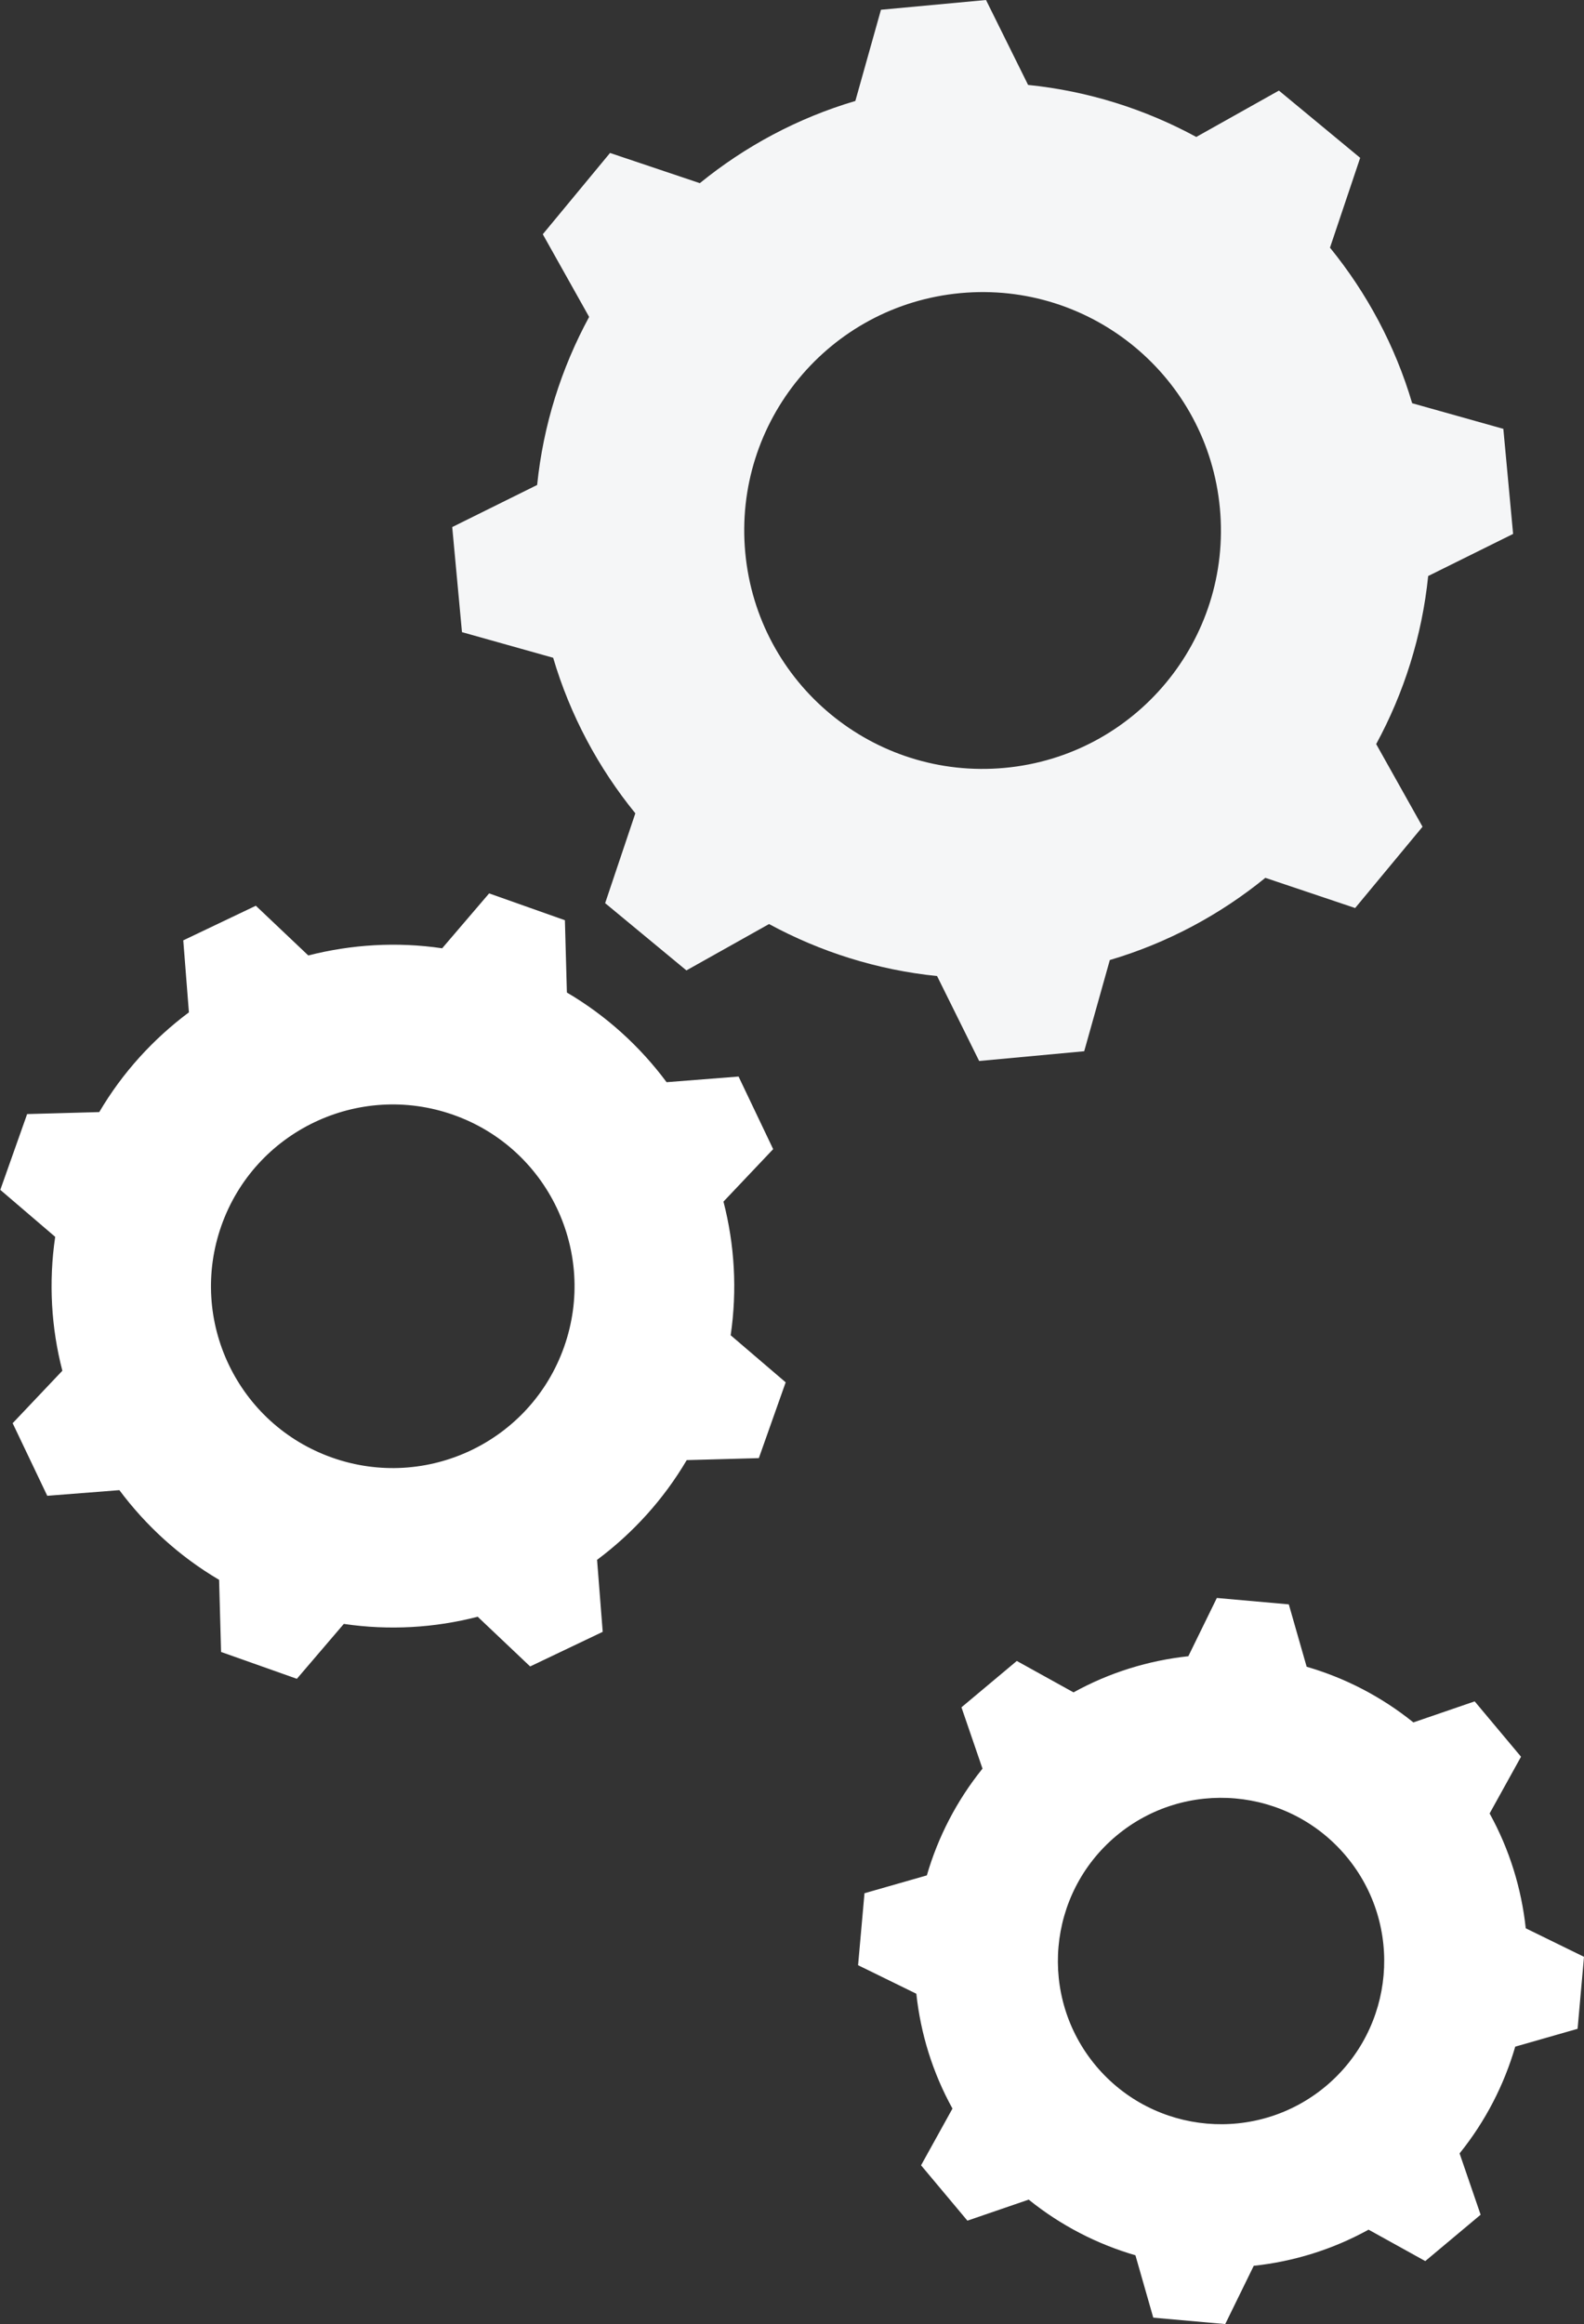 <?xml version="1.0" encoding="UTF-8"?>
<svg id="_图层_2" data-name="图层 2" xmlns="http://www.w3.org/2000/svg" viewBox="0 0 103.89 152.39">
  <rect x="0" y="0" width="103.89" height="152.39" fill="#333333" stroke="none"/>
  <defs>
    <style>
      .cls-1 {
        fill: #f5f6f7;
      }

      .cls-1, .cls-2 {
        fill-rule: evenodd;
      }

      .cls-2 {
        fill: #fff;
      }
    </style>
  </defs>
  <g id="_图层_1-2" data-name="图层 1">
    <g>
      <path class="cls-1" d="M62.99,19.22c8.6-.8,16.22,5.51,17.02,14.11.8,8.6-5.51,16.22-14.11,17.02-8.6.8-16.22-5.51-17.02-14.11-.8-8.6,5.51-16.22,14.11-17.02h0ZM67.43,5.57l-2.76-5.57-6.89.64-1.68,5.98c-3.79,1.12-7.24,2.98-10.2,5.39l-5.89-1.98-4.41,5.33,3.04,5.42c-1.82,3.35-3.01,7.09-3.41,11.02l-5.57,2.76.64,6.89,5.98,1.68c1.12,3.79,2.98,7.24,5.39,10.2l-1.98,5.89,5.33,4.41,5.42-3.04c3.35,1.82,7.09,3.01,11.02,3.41l2.76,5.57,6.89-.64,1.68-5.98c3.79-1.12,7.24-2.98,10.2-5.39l5.89,1.98,4.42-5.33-3.04-5.42c1.82-3.35,3.01-7.09,3.41-11.02l5.57-2.76-.64-6.89-5.98-1.68c-1.12-3.79-2.98-7.24-5.39-10.2l1.98-5.89-5.33-4.41-5.42,3.04c-3.35-1.82-7.09-3.01-11.02-3.41h0Z"/>
      <path class="cls-2" d="M47.92,87.57c.44-2.98.26-5.96-.47-8.78l3.26-3.44-2.27-4.76-4.72.37c-1.74-2.34-3.94-4.35-6.54-5.88l-.13-4.74-4.97-1.76-3.08,3.6c-2.98-.44-5.96-.25-8.78.47l-3.44-3.26-4.76,2.27.37,4.72c-2.33,1.74-4.35,3.94-5.88,6.54l-4.73.13-1.76,4.97,3.6,3.08c-.44,2.98-.26,5.97.47,8.78l-3.26,3.44,2.27,4.76,4.73-.37c1.74,2.33,3.94,4.35,6.54,5.88l.13,4.73,4.97,1.76,3.08-3.6c2.98.44,5.96.26,8.78-.47l3.44,3.26,4.76-2.27-.37-4.72c2.33-1.74,4.35-3.94,5.88-6.54l4.73-.13,1.76-4.97-3.6-3.08ZM37,88.31c-2.19,6.21-9,9.46-15.21,7.27-6.21-2.19-9.46-9-7.27-15.21,2.19-6.2,9-9.46,15.21-7.27,6.21,2.19,9.46,9,7.27,15.21Z"/>
      <path class="cls-2" d="M95.73,141.2c1.7-2.11,2.92-4.49,3.65-7l4.09-1.17.42-4.72-3.82-1.87c-.28-2.6-1.06-5.16-2.37-7.53l2.06-3.72-3.04-3.63-4.02,1.38c-2.11-1.7-4.49-2.92-7-3.65l-1.17-4.09-4.72-.42-1.87,3.82c-2.6.28-5.16,1.06-7.53,2.37l-3.72-2.06-3.63,3.04,1.38,4.02c-1.7,2.11-2.92,4.49-3.65,7l-4.09,1.17-.42,4.72,3.82,1.87c.28,2.6,1.06,5.16,2.37,7.53l-2.06,3.72,3.04,3.63,4.02-1.38c2.11,1.7,4.49,2.92,7,3.65l1.17,4.09,4.72.42,1.87-3.82c2.6-.28,5.16-1.06,7.53-2.37l3.72,2.06,3.63-3.04-1.38-4.02ZM86.96,136.79c-4.53,3.79-11.28,3.2-15.08-1.33-3.79-4.53-3.2-11.28,1.33-15.08,4.53-3.79,11.28-3.2,15.08,1.33,3.79,4.53,3.2,11.28-1.33,15.08Z"/>
    </g>
  </g>
</svg>